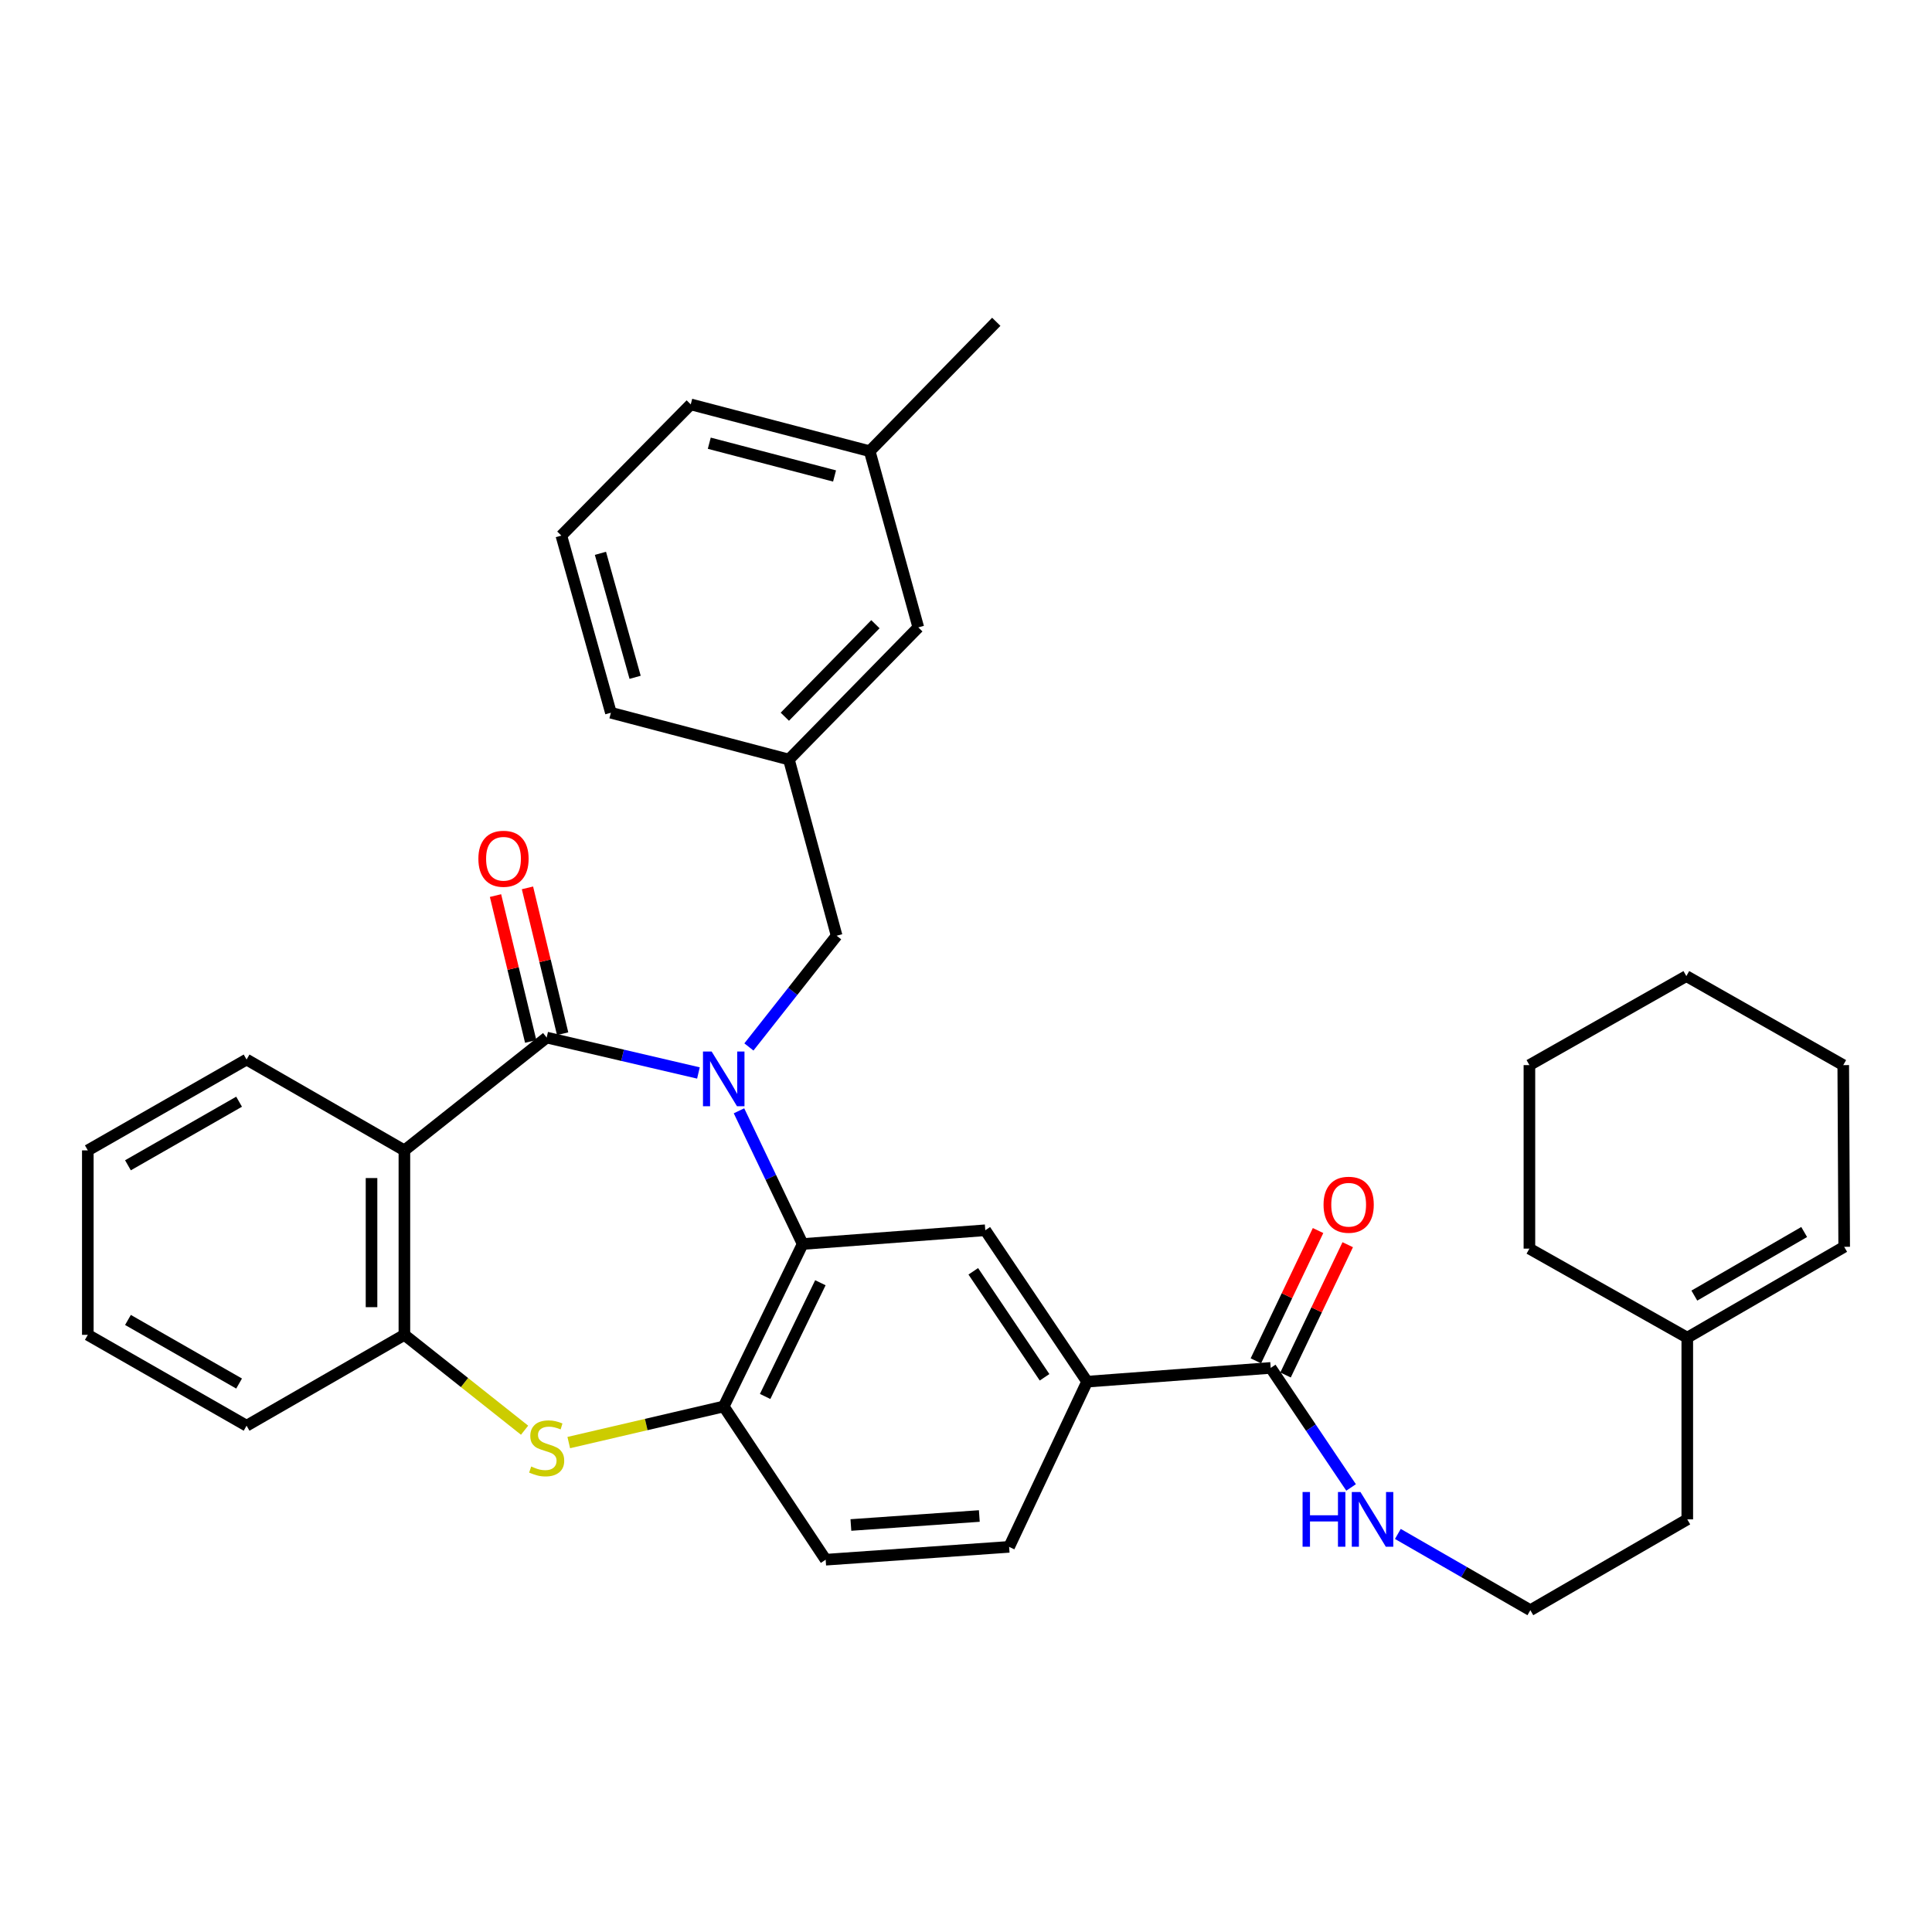 <?xml version='1.0' encoding='iso-8859-1'?>
<svg version='1.1' baseProfile='full'
              xmlns='http://www.w3.org/2000/svg'
                      xmlns:rdkit='http://www.rdkit.org/xml'
                      xmlns:xlink='http://www.w3.org/1999/xlink'
                  xml:space='preserve'
width='1000px' height='1000px' viewBox='0 0 1000 1000'>
<!-- END OF HEADER -->
<rect style='opacity:1.0;fill:#FFFFFF;stroke:none' width='1000' height='1000' x='0' y='0'> </rect>
<path class='bond-0' d='M 361.508,555.368 L 322.231,546.205' style='fill:none;fill-rule:evenodd;stroke:#0000FF;stroke-width:6px;stroke-linecap:butt;stroke-linejoin:miter;stroke-opacity:1' />
<path class='bond-0' d='M 322.231,546.205 L 282.954,537.042' style='fill:none;fill-rule:evenodd;stroke:#000000;stroke-width:6px;stroke-linecap:butt;stroke-linejoin:miter;stroke-opacity:1' />
<path class='bond-1' d='M 382.5,574.951 L 398.976,609.424' style='fill:none;fill-rule:evenodd;stroke:#0000FF;stroke-width:6px;stroke-linecap:butt;stroke-linejoin:miter;stroke-opacity:1' />
<path class='bond-1' d='M 398.976,609.424 L 415.452,643.897' style='fill:none;fill-rule:evenodd;stroke:#000000;stroke-width:6px;stroke-linecap:butt;stroke-linejoin:miter;stroke-opacity:1' />
<path class='bond-9' d='M 387.63,541.903 L 410.336,513.116' style='fill:none;fill-rule:evenodd;stroke:#0000FF;stroke-width:6px;stroke-linecap:butt;stroke-linejoin:miter;stroke-opacity:1' />
<path class='bond-9' d='M 410.336,513.116 L 433.042,484.329' style='fill:none;fill-rule:evenodd;stroke:#000000;stroke-width:6px;stroke-linecap:butt;stroke-linejoin:miter;stroke-opacity:1' />
<path class='bond-2' d='M 282.954,537.042 L 209.314,595.437' style='fill:none;fill-rule:evenodd;stroke:#000000;stroke-width:6px;stroke-linecap:butt;stroke-linejoin:miter;stroke-opacity:1' />
<path class='bond-10' d='M 291.224,535.047 L 282.119,497.304' style='fill:none;fill-rule:evenodd;stroke:#000000;stroke-width:6px;stroke-linecap:butt;stroke-linejoin:miter;stroke-opacity:1' />
<path class='bond-10' d='M 282.119,497.304 L 273.015,459.56' style='fill:none;fill-rule:evenodd;stroke:#FF0000;stroke-width:6px;stroke-linecap:butt;stroke-linejoin:miter;stroke-opacity:1' />
<path class='bond-10' d='M 274.685,539.037 L 265.58,501.294' style='fill:none;fill-rule:evenodd;stroke:#000000;stroke-width:6px;stroke-linecap:butt;stroke-linejoin:miter;stroke-opacity:1' />
<path class='bond-10' d='M 265.58,501.294 L 256.475,463.55' style='fill:none;fill-rule:evenodd;stroke:#FF0000;stroke-width:6px;stroke-linecap:butt;stroke-linejoin:miter;stroke-opacity:1' />
<path class='bond-4' d='M 415.452,643.897 L 374.601,727.982' style='fill:none;fill-rule:evenodd;stroke:#000000;stroke-width:6px;stroke-linecap:butt;stroke-linejoin:miter;stroke-opacity:1' />
<path class='bond-4' d='M 424.627,663.944 L 396.031,722.804' style='fill:none;fill-rule:evenodd;stroke:#000000;stroke-width:6px;stroke-linecap:butt;stroke-linejoin:miter;stroke-opacity:1' />
<path class='bond-6' d='M 415.452,643.897 L 509.981,636.78' style='fill:none;fill-rule:evenodd;stroke:#000000;stroke-width:6px;stroke-linecap:butt;stroke-linejoin:miter;stroke-opacity:1' />
<path class='bond-5' d='M 209.314,595.437 L 209.314,690.911' style='fill:none;fill-rule:evenodd;stroke:#000000;stroke-width:6px;stroke-linecap:butt;stroke-linejoin:miter;stroke-opacity:1' />
<path class='bond-5' d='M 192.3,609.758 L 192.3,676.59' style='fill:none;fill-rule:evenodd;stroke:#000000;stroke-width:6px;stroke-linecap:butt;stroke-linejoin:miter;stroke-opacity:1' />
<path class='bond-19' d='M 209.314,595.437 L 127.63,548.422' style='fill:none;fill-rule:evenodd;stroke:#000000;stroke-width:6px;stroke-linecap:butt;stroke-linejoin:miter;stroke-opacity:1' />
<path class='bond-3' d='M 294.387,746.678 L 334.494,737.33' style='fill:none;fill-rule:evenodd;stroke:#CCCC00;stroke-width:6px;stroke-linecap:butt;stroke-linejoin:miter;stroke-opacity:1' />
<path class='bond-3' d='M 334.494,737.33 L 374.601,727.982' style='fill:none;fill-rule:evenodd;stroke:#000000;stroke-width:6px;stroke-linecap:butt;stroke-linejoin:miter;stroke-opacity:1' />
<path class='bond-34' d='M 271.524,740.273 L 240.419,715.592' style='fill:none;fill-rule:evenodd;stroke:#CCCC00;stroke-width:6px;stroke-linecap:butt;stroke-linejoin:miter;stroke-opacity:1' />
<path class='bond-34' d='M 240.419,715.592 L 209.314,690.911' style='fill:none;fill-rule:evenodd;stroke:#000000;stroke-width:6px;stroke-linecap:butt;stroke-linejoin:miter;stroke-opacity:1' />
<path class='bond-11' d='M 374.601,727.982 L 427.362,807.303' style='fill:none;fill-rule:evenodd;stroke:#000000;stroke-width:6px;stroke-linecap:butt;stroke-linejoin:miter;stroke-opacity:1' />
<path class='bond-22' d='M 209.314,690.911 L 127.63,737.944' style='fill:none;fill-rule:evenodd;stroke:#000000;stroke-width:6px;stroke-linecap:butt;stroke-linejoin:miter;stroke-opacity:1' />
<path class='bond-8' d='M 509.981,636.78 L 562.685,715.146' style='fill:none;fill-rule:evenodd;stroke:#000000;stroke-width:6px;stroke-linecap:butt;stroke-linejoin:miter;stroke-opacity:1' />
<path class='bond-8' d='M 503.769,658.029 L 540.662,712.886' style='fill:none;fill-rule:evenodd;stroke:#000000;stroke-width:6px;stroke-linecap:butt;stroke-linejoin:miter;stroke-opacity:1' />
<path class='bond-7' d='M 657.716,708.029 L 562.685,715.146' style='fill:none;fill-rule:evenodd;stroke:#000000;stroke-width:6px;stroke-linecap:butt;stroke-linejoin:miter;stroke-opacity:1' />
<path class='bond-13' d='M 665.393,711.693 L 681.487,677.975' style='fill:none;fill-rule:evenodd;stroke:#000000;stroke-width:6px;stroke-linecap:butt;stroke-linejoin:miter;stroke-opacity:1' />
<path class='bond-13' d='M 681.487,677.975 L 697.58,644.256' style='fill:none;fill-rule:evenodd;stroke:#FF0000;stroke-width:6px;stroke-linecap:butt;stroke-linejoin:miter;stroke-opacity:1' />
<path class='bond-13' d='M 650.039,704.364 L 666.132,670.646' style='fill:none;fill-rule:evenodd;stroke:#000000;stroke-width:6px;stroke-linecap:butt;stroke-linejoin:miter;stroke-opacity:1' />
<path class='bond-13' d='M 666.132,670.646 L 682.226,636.928' style='fill:none;fill-rule:evenodd;stroke:#FF0000;stroke-width:6px;stroke-linecap:butt;stroke-linejoin:miter;stroke-opacity:1' />
<path class='bond-16' d='M 657.716,708.029 L 678.518,738.965' style='fill:none;fill-rule:evenodd;stroke:#000000;stroke-width:6px;stroke-linecap:butt;stroke-linejoin:miter;stroke-opacity:1' />
<path class='bond-16' d='M 678.518,738.965 L 699.32,769.901' style='fill:none;fill-rule:evenodd;stroke:#0000FF;stroke-width:6px;stroke-linecap:butt;stroke-linejoin:miter;stroke-opacity:1' />
<path class='bond-14' d='M 562.685,715.146 L 522.326,800.658' style='fill:none;fill-rule:evenodd;stroke:#000000;stroke-width:6px;stroke-linecap:butt;stroke-linejoin:miter;stroke-opacity:1' />
<path class='bond-15' d='M 433.042,484.329 L 408.335,393.136' style='fill:none;fill-rule:evenodd;stroke:#000000;stroke-width:6px;stroke-linecap:butt;stroke-linejoin:miter;stroke-opacity:1' />
<path class='bond-35' d='M 427.362,807.303 L 522.326,800.658' style='fill:none;fill-rule:evenodd;stroke:#000000;stroke-width:6px;stroke-linecap:butt;stroke-linejoin:miter;stroke-opacity:1' />
<path class='bond-35' d='M 440.419,789.334 L 506.893,784.683' style='fill:none;fill-rule:evenodd;stroke:#000000;stroke-width:6px;stroke-linecap:butt;stroke-linejoin:miter;stroke-opacity:1' />
<path class='bond-12' d='M 873.334,692.376 L 873.334,786.423' style='fill:none;fill-rule:evenodd;stroke:#000000;stroke-width:6px;stroke-linecap:butt;stroke-linejoin:miter;stroke-opacity:1' />
<path class='bond-17' d='M 873.334,692.376 L 954.545,645.352' style='fill:none;fill-rule:evenodd;stroke:#000000;stroke-width:6px;stroke-linecap:butt;stroke-linejoin:miter;stroke-opacity:1' />
<path class='bond-17' d='M 876.991,670.599 L 933.838,637.683' style='fill:none;fill-rule:evenodd;stroke:#000000;stroke-width:6px;stroke-linecap:butt;stroke-linejoin:miter;stroke-opacity:1' />
<path class='bond-26' d='M 873.334,692.376 L 791.622,646.288' style='fill:none;fill-rule:evenodd;stroke:#000000;stroke-width:6px;stroke-linecap:butt;stroke-linejoin:miter;stroke-opacity:1' />
<path class='bond-18' d='M 408.335,393.136 L 475.311,324.732' style='fill:none;fill-rule:evenodd;stroke:#000000;stroke-width:6px;stroke-linecap:butt;stroke-linejoin:miter;stroke-opacity:1' />
<path class='bond-18' d='M 406.225,370.972 L 453.108,323.09' style='fill:none;fill-rule:evenodd;stroke:#000000;stroke-width:6px;stroke-linecap:butt;stroke-linejoin:miter;stroke-opacity:1' />
<path class='bond-25' d='M 408.335,393.136 L 316.197,368.911' style='fill:none;fill-rule:evenodd;stroke:#000000;stroke-width:6px;stroke-linecap:butt;stroke-linejoin:miter;stroke-opacity:1' />
<path class='bond-21' d='M 723.525,793.962 L 757.815,813.699' style='fill:none;fill-rule:evenodd;stroke:#0000FF;stroke-width:6px;stroke-linecap:butt;stroke-linejoin:miter;stroke-opacity:1' />
<path class='bond-21' d='M 757.815,813.699 L 792.104,833.437' style='fill:none;fill-rule:evenodd;stroke:#000000;stroke-width:6px;stroke-linecap:butt;stroke-linejoin:miter;stroke-opacity:1' />
<path class='bond-27' d='M 954.545,645.352 L 954.063,551.305' style='fill:none;fill-rule:evenodd;stroke:#000000;stroke-width:6px;stroke-linecap:butt;stroke-linejoin:miter;stroke-opacity:1' />
<path class='bond-20' d='M 475.311,324.732 L 450.16,233.539' style='fill:none;fill-rule:evenodd;stroke:#000000;stroke-width:6px;stroke-linecap:butt;stroke-linejoin:miter;stroke-opacity:1' />
<path class='bond-30' d='M 127.63,548.422 L 45.455,595.437' style='fill:none;fill-rule:evenodd;stroke:#000000;stroke-width:6px;stroke-linecap:butt;stroke-linejoin:miter;stroke-opacity:1' />
<path class='bond-30' d='M 123.752,570.242 L 66.23,603.152' style='fill:none;fill-rule:evenodd;stroke:#000000;stroke-width:6px;stroke-linecap:butt;stroke-linejoin:miter;stroke-opacity:1' />
<path class='bond-29' d='M 450.16,233.539 L 515.671,166.563' style='fill:none;fill-rule:evenodd;stroke:#000000;stroke-width:6px;stroke-linecap:butt;stroke-linejoin:miter;stroke-opacity:1' />
<path class='bond-36' d='M 450.16,233.539 L 357.53,209.314' style='fill:none;fill-rule:evenodd;stroke:#000000;stroke-width:6px;stroke-linecap:butt;stroke-linejoin:miter;stroke-opacity:1' />
<path class='bond-36' d='M 431.961,246.366 L 367.12,229.408' style='fill:none;fill-rule:evenodd;stroke:#000000;stroke-width:6px;stroke-linecap:butt;stroke-linejoin:miter;stroke-opacity:1' />
<path class='bond-23' d='M 792.104,833.437 L 873.334,786.423' style='fill:none;fill-rule:evenodd;stroke:#000000;stroke-width:6px;stroke-linecap:butt;stroke-linejoin:miter;stroke-opacity:1' />
<path class='bond-37' d='M 127.63,737.944 L 45.455,690.911' style='fill:none;fill-rule:evenodd;stroke:#000000;stroke-width:6px;stroke-linecap:butt;stroke-linejoin:miter;stroke-opacity:1' />
<path class='bond-37' d='M 123.755,716.123 L 66.232,683.2' style='fill:none;fill-rule:evenodd;stroke:#000000;stroke-width:6px;stroke-linecap:butt;stroke-linejoin:miter;stroke-opacity:1' />
<path class='bond-24' d='M 290.554,277.226 L 316.197,368.911' style='fill:none;fill-rule:evenodd;stroke:#000000;stroke-width:6px;stroke-linecap:butt;stroke-linejoin:miter;stroke-opacity:1' />
<path class='bond-24' d='M 310.785,286.396 L 328.735,350.575' style='fill:none;fill-rule:evenodd;stroke:#000000;stroke-width:6px;stroke-linecap:butt;stroke-linejoin:miter;stroke-opacity:1' />
<path class='bond-28' d='M 290.554,277.226 L 357.53,209.314' style='fill:none;fill-rule:evenodd;stroke:#000000;stroke-width:6px;stroke-linecap:butt;stroke-linejoin:miter;stroke-opacity:1' />
<path class='bond-32' d='M 791.622,646.288 L 791.622,551.305' style='fill:none;fill-rule:evenodd;stroke:#000000;stroke-width:6px;stroke-linecap:butt;stroke-linejoin:miter;stroke-opacity:1' />
<path class='bond-38' d='M 954.063,551.305 L 872.852,505.227' style='fill:none;fill-rule:evenodd;stroke:#000000;stroke-width:6px;stroke-linecap:butt;stroke-linejoin:miter;stroke-opacity:1' />
<path class='bond-31' d='M 45.455,595.437 L 45.455,690.911' style='fill:none;fill-rule:evenodd;stroke:#000000;stroke-width:6px;stroke-linecap:butt;stroke-linejoin:miter;stroke-opacity:1' />
<path class='bond-33' d='M 791.622,551.305 L 872.852,505.227' style='fill:none;fill-rule:evenodd;stroke:#000000;stroke-width:6px;stroke-linecap:butt;stroke-linejoin:miter;stroke-opacity:1' />
<path  class='atom-0' d='M 368.341 544.263
L 377.621 559.263
Q 378.541 560.743, 380.021 563.423
Q 381.501 566.103, 381.581 566.263
L 381.581 544.263
L 385.341 544.263
L 385.341 572.583
L 381.461 572.583
L 371.501 556.183
Q 370.341 554.263, 369.101 552.063
Q 367.901 549.863, 367.541 549.183
L 367.541 572.583
L 363.861 572.583
L 363.861 544.263
L 368.341 544.263
' fill='#0000FF'/>
<path  class='atom-4' d='M 274.954 759.063
Q 275.274 759.183, 276.594 759.743
Q 277.914 760.303, 279.354 760.663
Q 280.834 760.983, 282.274 760.983
Q 284.954 760.983, 286.514 759.703
Q 288.074 758.383, 288.074 756.103
Q 288.074 754.543, 287.274 753.583
Q 286.514 752.623, 285.314 752.103
Q 284.114 751.583, 282.114 750.983
Q 279.594 750.223, 278.074 749.503
Q 276.594 748.783, 275.514 747.263
Q 274.474 745.743, 274.474 743.183
Q 274.474 739.623, 276.874 737.423
Q 279.314 735.223, 284.114 735.223
Q 287.394 735.223, 291.114 736.783
L 290.194 739.863
Q 286.794 738.463, 284.234 738.463
Q 281.474 738.463, 279.954 739.623
Q 278.434 740.743, 278.474 742.703
Q 278.474 744.223, 279.234 745.143
Q 280.034 746.063, 281.154 746.583
Q 282.314 747.103, 284.234 747.703
Q 286.794 748.503, 288.314 749.303
Q 289.834 750.103, 290.914 751.743
Q 292.034 753.343, 292.034 756.103
Q 292.034 760.023, 289.394 762.143
Q 286.794 764.223, 282.434 764.223
Q 279.914 764.223, 277.994 763.663
Q 276.114 763.143, 273.874 762.223
L 274.954 759.063
' fill='#CCCC00'/>
<path  class='atom-11' d='M 247.61 444.493
Q 247.61 437.693, 250.97 433.893
Q 254.33 430.093, 260.61 430.093
Q 266.89 430.093, 270.25 433.893
Q 273.61 437.693, 273.61 444.493
Q 273.61 451.373, 270.21 455.293
Q 266.81 459.173, 260.61 459.173
Q 254.37 459.173, 250.97 455.293
Q 247.61 451.413, 247.61 444.493
M 260.61 455.973
Q 264.93 455.973, 267.25 453.093
Q 269.61 450.173, 269.61 444.493
Q 269.61 438.933, 267.25 436.133
Q 264.93 433.293, 260.61 433.293
Q 256.29 433.293, 253.93 436.093
Q 251.61 438.893, 251.61 444.493
Q 251.61 450.213, 253.93 453.093
Q 256.29 455.973, 260.61 455.973
' fill='#FF0000'/>
<path  class='atom-14' d='M 685.066 623.57
Q 685.066 616.77, 688.426 612.97
Q 691.786 609.17, 698.066 609.17
Q 704.346 609.17, 707.706 612.97
Q 711.066 616.77, 711.066 623.57
Q 711.066 630.45, 707.666 634.37
Q 704.266 638.25, 698.066 638.25
Q 691.826 638.25, 688.426 634.37
Q 685.066 630.49, 685.066 623.57
M 698.066 635.05
Q 702.386 635.05, 704.706 632.17
Q 707.066 629.25, 707.066 623.57
Q 707.066 618.01, 704.706 615.21
Q 702.386 612.37, 698.066 612.37
Q 693.746 612.37, 691.386 615.17
Q 689.066 617.97, 689.066 623.57
Q 689.066 629.29, 691.386 632.17
Q 693.746 635.05, 698.066 635.05
' fill='#FF0000'/>
<path  class='atom-17' d='M 674.209 772.263
L 678.049 772.263
L 678.049 784.303
L 692.529 784.303
L 692.529 772.263
L 696.369 772.263
L 696.369 800.583
L 692.529 800.583
L 692.529 787.503
L 678.049 787.503
L 678.049 800.583
L 674.209 800.583
L 674.209 772.263
' fill='#0000FF'/>
<path  class='atom-17' d='M 704.169 772.263
L 713.449 787.263
Q 714.369 788.743, 715.849 791.423
Q 717.329 794.103, 717.409 794.263
L 717.409 772.263
L 721.169 772.263
L 721.169 800.583
L 717.289 800.583
L 707.329 784.183
Q 706.169 782.263, 704.929 780.063
Q 703.729 777.863, 703.369 777.183
L 703.369 800.583
L 699.689 800.583
L 699.689 772.263
L 704.169 772.263
' fill='#0000FF'/>
</svg>
